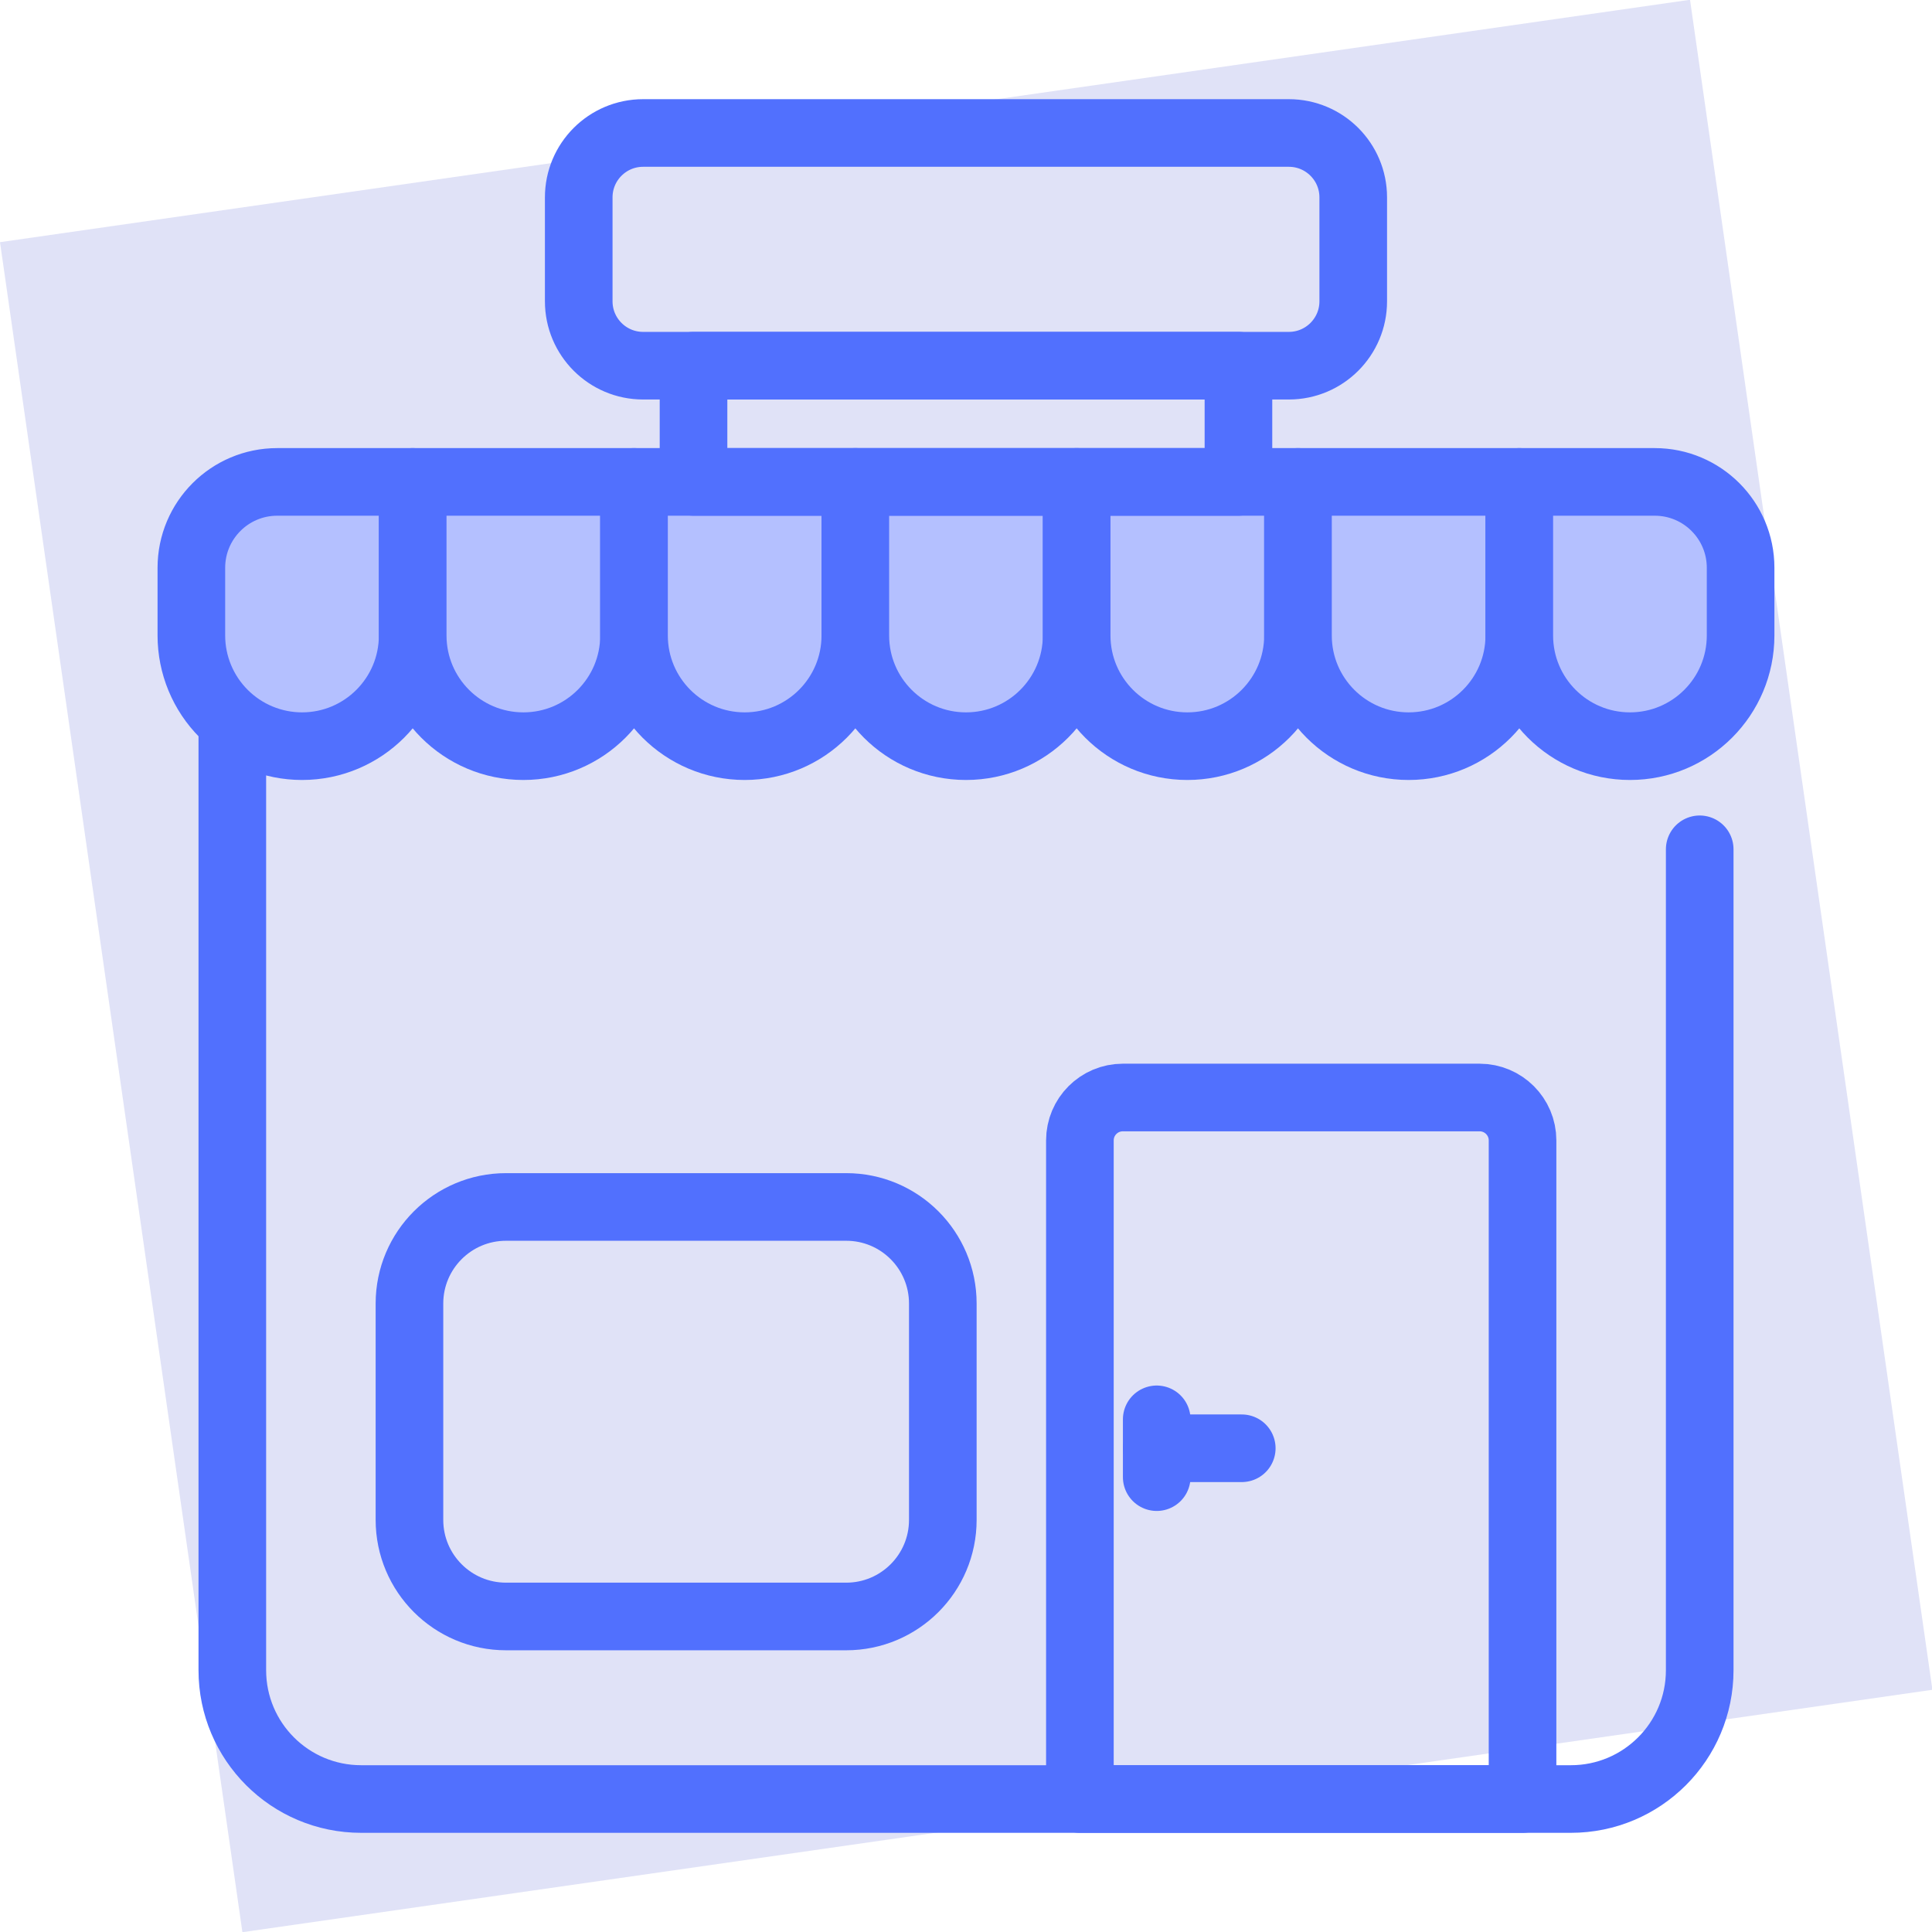 <svg xmlns="http://www.w3.org/2000/svg" xmlns:xlink="http://www.w3.org/1999/xlink" width="60" height="60"><path fill="#E0E2F7" transform="matrix(0.99 -0.142 0.142 0.99 0 7.521)" d="M0 0L53.015 0L53.015 53.015L0 53.015L0 0Z"></path><path fill="none" stroke="#5170FE" stroke-width="2.1" stroke-linecap="round" stroke-linejoin="round" transform="translate(7.215 22.404)" d="M45.571 3.972L45.571 29.466C45.571 31.676 43.78 33.466 41.571 33.466L4 33.466C1.791 33.466 0 31.676 0 29.466L0 0" fill-rule="evenodd"></path><path fill="#B4C0FF" transform="translate(5.943 14.966)" d="M6.873 0L6.873 4.77C6.873 6.668 5.335 8.207 3.437 8.207L3.437 8.207C2.525 8.207 1.651 7.845 1.007 7.2C0.362 6.556 0 5.681 0 4.77L0 2.667C0 1.194 1.194 0 2.667 0L6.873 0Z" fill-rule="evenodd"></path><path fill="none" stroke="#5170FE" stroke-width="2.1" stroke-linecap="round" stroke-linejoin="round" transform="translate(5.943 14.966)" d="M6.873 0L6.873 4.77C6.873 6.668 5.335 8.207 3.437 8.207L3.437 8.207C2.525 8.207 1.651 7.845 1.007 7.2C0.362 6.556 0 5.681 0 4.77L0 2.667C0 1.194 1.194 0 2.667 0L6.873 0Z" fill-rule="evenodd"></path><path fill="#B4C0FF" transform="translate(12.817 14.966)" d="M6.873 0L6.873 4.77C6.873 6.668 5.335 8.207 3.437 8.207L3.437 8.207C1.539 8.207 0 6.668 0 4.77L0 0L6.873 0Z" fill-rule="evenodd"></path><path fill="none" stroke="#5170FE" stroke-width="2.1" stroke-linecap="round" stroke-linejoin="round" transform="translate(12.817 14.966)" d="M6.873 0L6.873 4.77C6.873 6.668 5.335 8.207 3.437 8.207L3.437 8.207C1.539 8.207 0 6.668 0 4.77L0 0L6.873 0Z" fill-rule="evenodd"></path><path fill="#B4C0FF" transform="translate(19.69 14.966)" d="M6.873 0L6.873 4.77C6.873 6.668 5.335 8.207 3.437 8.207L3.437 8.207C1.539 8.207 0 6.668 0 4.77L0 0L6.873 0Z" fill-rule="evenodd"></path><path fill="none" stroke="#5170FE" stroke-width="2.1" stroke-linecap="round" stroke-linejoin="round" transform="translate(19.69 14.966)" d="M6.873 0L6.873 4.77C6.873 6.668 5.335 8.207 3.437 8.207L3.437 8.207C1.539 8.207 0 6.668 0 4.77L0 0L6.873 0Z" fill-rule="evenodd"></path><path fill="#B4C0FF" transform="translate(26.563 14.966)" d="M6.873 0L6.873 4.77C6.873 6.668 5.335 8.207 3.437 8.207L3.437 8.207C1.539 8.207 0 6.668 0 4.77L0 0L6.873 0Z" fill-rule="evenodd"></path><path fill="none" stroke="#5170FE" stroke-width="2.1" stroke-linecap="round" stroke-linejoin="round" transform="translate(26.563 14.966)" d="M6.873 0L6.873 4.77C6.873 6.668 5.335 8.207 3.437 8.207L3.437 8.207C1.539 8.207 0 6.668 0 4.77L0 0L6.873 0Z" fill-rule="evenodd"></path><path fill="#B4C0FF" transform="translate(33.437 14.966)" d="M6.873 0L6.873 4.77C6.873 6.668 5.335 8.207 3.437 8.207L3.437 8.207C1.539 8.207 0 6.668 0 4.77L0 0L6.873 0Z" fill-rule="evenodd"></path><path fill="none" stroke="#5170FE" stroke-width="2.1" stroke-linecap="round" stroke-linejoin="round" transform="translate(33.437 14.966)" d="M6.873 0L6.873 4.77C6.873 6.668 5.335 8.207 3.437 8.207L3.437 8.207C1.539 8.207 0 6.668 0 4.77L0 0L6.873 0Z" fill-rule="evenodd"></path><path fill="#B4C0FF" transform="translate(40.31 14.966)" d="M6.873 0L6.873 4.77C6.873 6.668 5.335 8.207 3.437 8.207L3.437 8.207C1.539 8.207 0 6.668 0 4.77L0 0L6.873 0Z" fill-rule="evenodd"></path><path fill="none" stroke="#5170FE" stroke-width="2.1" stroke-linecap="round" stroke-linejoin="round" transform="translate(40.31 14.966)" d="M6.873 0L6.873 4.77C6.873 6.668 5.335 8.207 3.437 8.207L3.437 8.207C1.539 8.207 0 6.668 0 4.77L0 0L6.873 0Z" fill-rule="evenodd"></path><path fill="#B4C0FF" transform="translate(47.183 14.966)" d="M6.873 2.667L6.873 4.77C6.873 6.668 5.335 8.207 3.437 8.207L3.437 8.207C1.539 8.207 0 6.668 0 4.77L0 0L4.207 0C5.679 0 6.873 1.194 6.873 2.667Z" fill-rule="evenodd"></path><path fill="none" stroke="#5170FE" stroke-width="2.1" stroke-linecap="round" stroke-linejoin="round" transform="translate(47.183 14.966)" d="M6.873 2.667L6.873 4.77C6.873 6.668 5.335 8.207 3.437 8.207L3.437 8.207C1.539 8.207 0 6.668 0 4.77L0 0L4.207 0C5.679 0 6.873 1.194 6.873 2.667Z" fill-rule="evenodd"></path><path fill="none" stroke="#5170FE" stroke-width="2.1" stroke-linecap="round" stroke-linejoin="round" transform="translate(12.716 37.483)" d="M3 0L13.564 0C15.221 -3.0435919e-16 16.564 1.343 16.564 3L16.564 9.718C16.564 11.375 15.221 12.718 13.564 12.718L3 12.718C1.343 12.718 -3.4263616e-16 11.375 -4.4408921e-16 9.718L-4.4408921e-16 3C-6.4699532e-16 1.343 1.343 -2.4118308e-16 3 -4.4408921e-16L3 0Z" fill-rule="evenodd"></path><path fill="none" stroke="#5170FE" stroke-width="2.1" stroke-linecap="round" stroke-linejoin="round" transform="translate(33.537 34.084)" d="M1.333 0L12.413 0C13.15 0 13.747 0.597 13.747 1.333L13.747 21.786L0 21.786L0 1.333C0 0.597 0.597 0 1.333 0Z" fill-rule="evenodd"></path><path fill="none" stroke="#5170FE" stroke-width="2.1" stroke-linecap="round" stroke-linejoin="round" transform="translate(35.923 44.644)" d="M0 0.333L2.641 0.333" fill-rule="evenodd"></path><path fill="none" stroke="#5170FE" stroke-width="2.1" stroke-linecap="round" stroke-linejoin="round" transform="translate(35.59 44.079)" d="M0.333 0L0.333 1.795" fill-rule="evenodd"></path><path fill="none" stroke="#5170FE" stroke-width="2.1" stroke-linecap="round" stroke-linejoin="round" transform="translate(17.973 4.13)" d="M2 0L22.053 -2.220446e-16C23.158 -4.2495074e-16 24.053 0.895 24.053 2L24.053 5.227C24.053 6.331 23.158 7.227 22.053 7.227L2 7.227C0.895 7.227 6.2579816e-16 6.331 0 5.227L0 2C-1.3527075e-16 0.895 0.895 -8.6773854e-17 2 -2.220446e-16L2 0Z" fill-rule="evenodd"></path><path fill="none" stroke="#5170FE" stroke-width="2.1" stroke-linecap="round" stroke-linejoin="round" transform="translate(21.538 11.357)" d="M0 0L16.923 0L16.923 3.609L0 3.609L0 0Z"></path></svg>